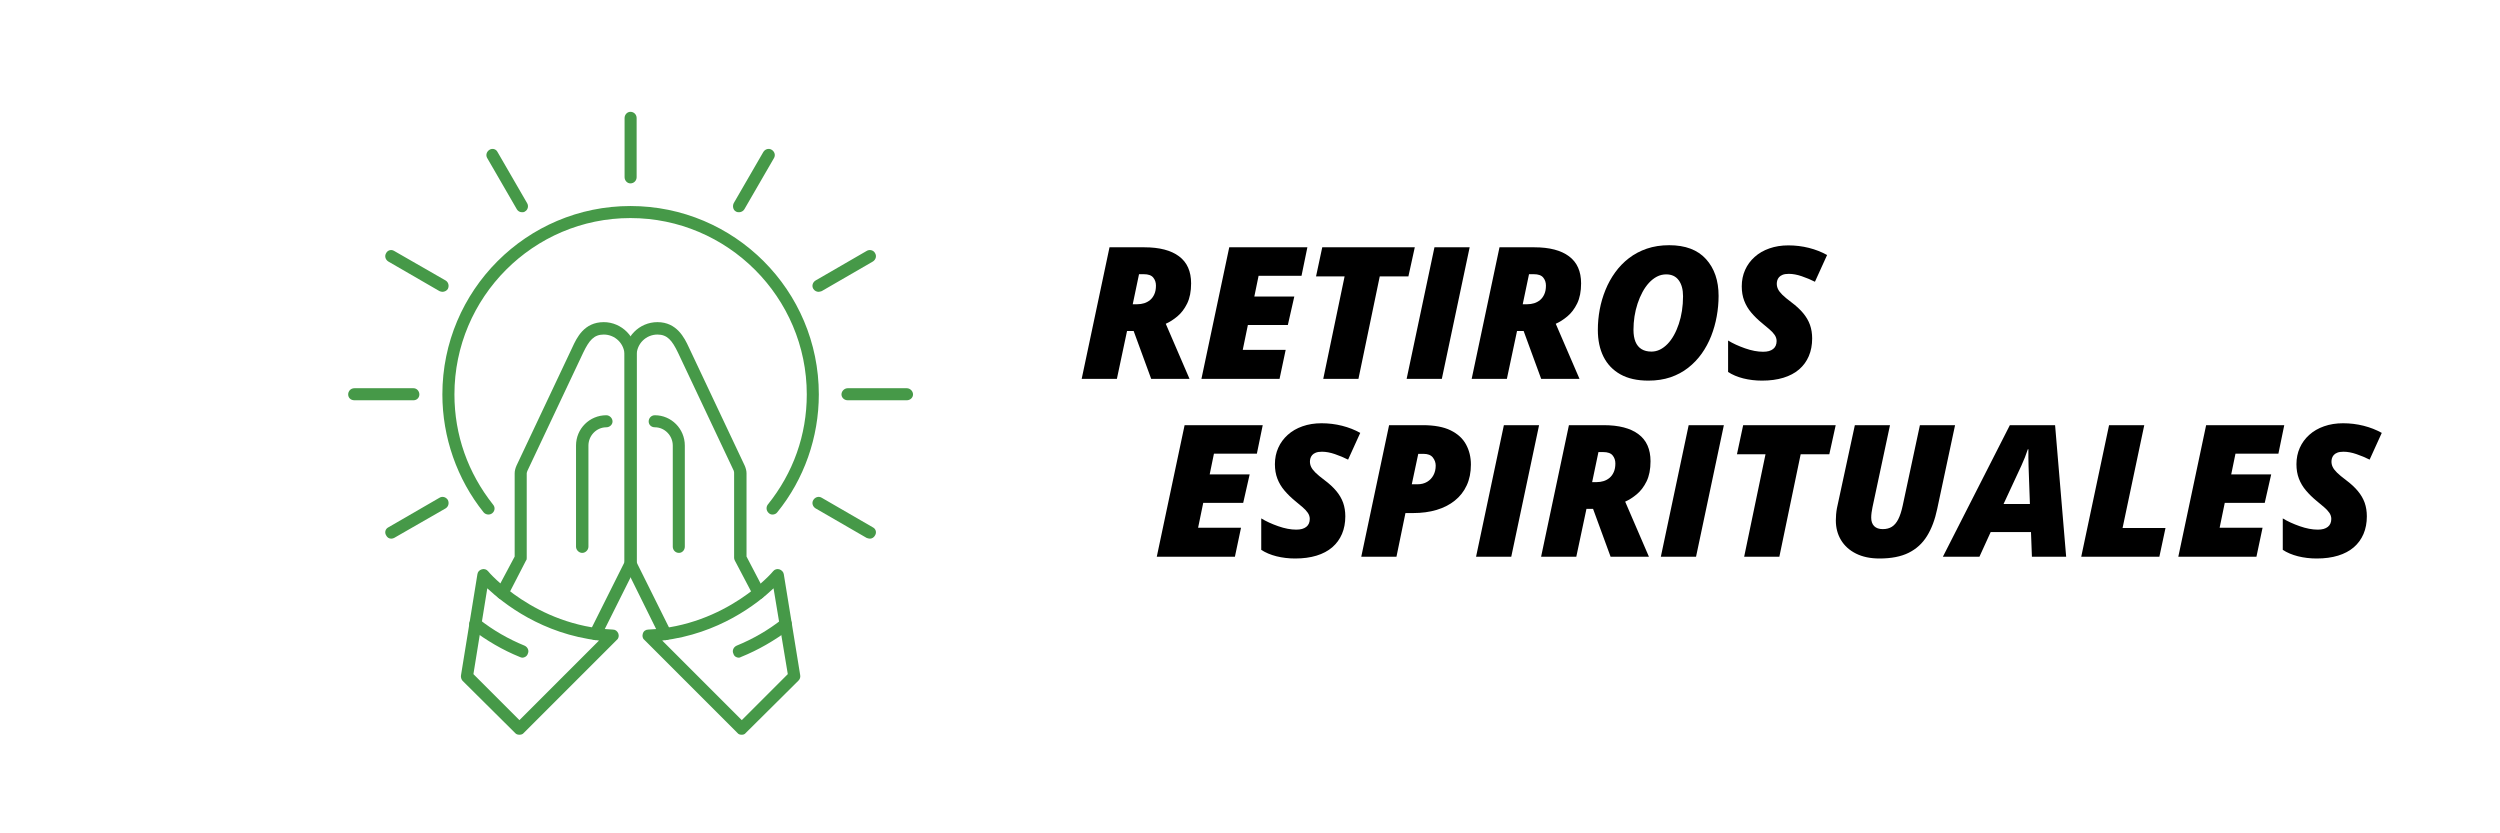 <svg xmlns="http://www.w3.org/2000/svg" xmlns:xlink="http://www.w3.org/1999/xlink" width="1200" zoomAndPan="magnify" viewBox="0 0 900 300" height="400" preserveAspectRatio="xMidYMid meet"><defs><clipPath id="52b36cb8fd"><path d="M 224 40.254 L 230 40.254 L 230 67 L 224 67 Z M 224 40.254 "></path></clipPath><clipPath id="944f8cf71d"><path d="M 165 204 L 223 204 L 223 264.504 L 165 264.504 Z M 165 204 "></path></clipPath><clipPath id="70b569f510"><path d="M 231 204 L 289 204 L 289 264.504 L 231 264.504 Z M 231 204 "></path></clipPath></defs><g id="4aca9e1672"><rect x="0" width="900" y="0" height="300" style="fill:#ffffff;fill-opacity:1;stroke:none;"></rect><rect x="0" width="900" y="0" height="300" style="fill:#ffffff;fill-opacity:1;stroke:none;"></rect><path style=" stroke:none;fill-rule:evenodd;fill:#469948;fill-opacity:1;" d="M 278.086 185.242 C 277.691 185.242 277.164 185.109 276.77 184.715 C 275.848 183.926 275.719 182.613 276.375 181.691 C 285.578 170.258 290.441 156.586 290.441 141.996 C 290.441 107.031 261.918 78.504 226.949 78.504 C 191.984 78.504 163.594 107.031 163.594 141.996 C 163.594 156.586 168.457 170.258 177.527 181.691 C 178.316 182.613 178.184 183.926 177.266 184.715 C 176.344 185.504 174.898 185.371 174.109 184.453 C 164.512 172.492 159.254 157.375 159.254 141.996 C 159.254 104.531 189.621 74.168 226.949 74.168 C 264.414 74.168 294.777 104.531 294.777 141.996 C 294.777 157.375 289.52 172.492 279.793 184.453 C 279.398 184.977 278.742 185.242 278.086 185.242 Z M 278.086 185.242 "></path><g clip-rule="nonzero" clip-path="url(#52b36cb8fd)"><path style=" stroke:none;fill-rule:evenodd;fill:#469948;fill-opacity:1;" d="M 226.949 66.02 C 225.77 66.02 224.848 64.965 224.848 63.785 L 224.848 42.488 C 224.848 41.305 225.77 40.254 226.949 40.254 C 228.266 40.254 229.188 41.305 229.188 42.488 L 229.188 63.785 C 229.188 64.965 228.266 66.02 226.949 66.02 Z M 226.949 66.02 "></path></g><path style=" stroke:none;fill-rule:evenodd;fill:#469948;fill-opacity:1;" d="M 266.121 76.402 C 265.727 76.402 265.332 76.402 264.938 76.141 C 263.887 75.613 263.625 74.168 264.152 73.117 L 274.797 54.715 C 275.457 53.66 276.77 53.266 277.82 53.926 C 278.871 54.582 279.266 55.898 278.609 56.949 L 267.961 75.352 C 267.566 76.008 266.781 76.402 266.121 76.402 Z M 266.121 76.402 "></path><path style=" stroke:none;fill-rule:evenodd;fill:#469948;fill-opacity:1;" d="M 294.648 105.059 C 293.988 105.059 293.199 104.664 292.805 104.008 C 292.148 102.953 292.543 101.641 293.594 100.984 L 311.996 90.336 C 313.051 89.68 314.496 90.074 315.02 91.125 C 315.68 92.176 315.285 93.492 314.23 94.148 L 295.828 104.797 C 295.434 104.926 295.039 105.059 294.648 105.059 Z M 294.648 105.059 "></path><path style=" stroke:none;fill-rule:evenodd;fill:#469948;fill-opacity:1;" d="M 326.457 144.098 L 305.164 144.098 C 303.98 144.098 302.93 143.18 302.93 141.996 C 302.93 140.812 303.98 139.762 305.164 139.762 L 326.457 139.762 C 327.641 139.762 328.691 140.812 328.691 141.996 C 328.691 143.18 327.641 144.098 326.457 144.098 Z M 326.457 144.098 "></path><path style=" stroke:none;fill-rule:evenodd;fill:#469948;fill-opacity:1;" d="M 313.18 193.918 C 312.785 193.918 312.391 193.785 311.996 193.652 L 293.594 183.008 C 292.543 182.348 292.148 181.035 292.805 179.984 C 293.465 178.934 294.777 178.539 295.828 179.195 L 314.23 189.844 C 315.285 190.367 315.68 191.684 315.02 192.734 C 314.625 193.523 313.84 193.918 313.18 193.918 Z M 313.18 193.918 "></path><path style=" stroke:none;fill-rule:evenodd;fill:#469948;fill-opacity:1;" d="M 140.852 193.918 C 140.062 193.918 139.406 193.523 139.012 192.734 C 138.355 191.684 138.75 190.367 139.801 189.844 L 158.203 179.195 C 159.254 178.539 160.57 178.934 161.227 179.984 C 161.754 181.035 161.488 182.348 160.438 183.008 L 141.902 193.652 C 141.641 193.785 141.246 193.918 140.852 193.918 Z M 140.852 193.918 "></path><path style=" stroke:none;fill-rule:evenodd;fill:#469948;fill-opacity:1;" d="M 148.871 144.098 L 127.578 144.098 C 126.262 144.098 125.34 143.18 125.34 141.996 C 125.34 140.812 126.262 139.762 127.578 139.762 L 148.871 139.762 C 150.055 139.762 150.973 140.812 150.973 141.996 C 150.973 143.18 150.055 144.098 148.871 144.098 Z M 148.871 144.098 "></path><path style=" stroke:none;fill-rule:evenodd;fill:#469948;fill-opacity:1;" d="M 159.254 105.059 C 158.859 105.059 158.598 104.926 158.203 104.797 L 139.801 94.148 C 138.75 93.492 138.355 92.176 139.012 91.125 C 139.539 90.074 140.852 89.68 141.902 90.336 L 160.438 100.984 C 161.488 101.641 161.754 102.953 161.227 104.008 C 160.832 104.664 160.043 105.059 159.254 105.059 Z M 159.254 105.059 "></path><path style=" stroke:none;fill-rule:evenodd;fill:#469948;fill-opacity:1;" d="M 187.91 76.402 C 187.121 76.402 186.465 76.008 186.07 75.352 L 175.422 56.949 C 174.766 55.898 175.16 54.582 176.211 53.926 C 177.266 53.266 178.578 53.66 179.105 54.715 L 189.75 73.117 C 190.41 74.168 190.016 75.613 188.961 76.141 C 188.699 76.402 188.305 76.402 187.91 76.402 Z M 187.91 76.402 "></path><path style=" stroke:none;fill-rule:evenodd;fill:#469948;fill-opacity:1;" d="M 214.332 230.461 C 214.07 230.461 213.676 230.328 213.41 230.195 C 212.359 229.672 211.836 228.355 212.359 227.305 L 224.453 203.117 C 224.715 202.723 224.848 202.328 224.848 201.934 L 224.848 127.93 C 224.848 123.723 221.43 120.438 217.355 120.438 C 213.805 120.438 212.098 122.539 209.996 126.879 L 189.883 169.469 C 189.75 169.863 189.621 170.125 189.621 170.387 L 189.621 200.883 C 189.621 201.145 189.621 201.539 189.355 201.805 L 182.785 214.555 C 182.258 215.605 180.812 216 179.762 215.473 C 178.711 214.816 178.316 213.504 178.84 212.449 L 185.281 200.359 L 185.281 170.387 C 185.281 169.469 185.543 168.547 185.938 167.629 L 206.051 125.039 C 207.629 121.621 210.258 115.969 217.355 115.969 C 223.797 115.969 229.188 121.359 229.188 127.93 L 229.188 201.934 C 229.188 203.117 228.922 204.168 228.398 205.09 L 216.305 229.277 C 215.91 229.934 215.121 230.461 214.332 230.461 Z M 214.332 230.461 "></path><path style=" stroke:none;fill-rule:evenodd;fill:#469948;fill-opacity:1;" d="M 209.602 199.043 C 208.418 199.043 207.367 197.992 207.367 196.809 L 207.367 160.398 C 207.367 154.352 212.23 149.488 218.277 149.488 C 219.457 149.488 220.512 150.539 220.512 151.723 C 220.512 152.906 219.457 153.824 218.277 153.824 C 214.727 153.824 211.836 156.848 211.836 160.398 L 211.836 196.809 C 211.836 197.992 210.781 199.043 209.602 199.043 Z M 209.602 199.043 "></path><g clip-rule="nonzero" clip-path="url(#944f8cf71d)"><path style=" stroke:none;fill-rule:evenodd;fill:#469948;fill-opacity:1;" d="M 186.992 264.504 C 186.465 264.504 185.809 264.371 185.414 263.848 L 166.484 245.051 C 166.09 244.523 165.828 243.867 165.961 243.078 L 171.875 206.668 C 172.004 205.879 172.531 205.223 173.453 204.957 C 174.242 204.695 175.16 204.957 175.688 205.617 C 175.816 205.879 192.512 225.332 220.641 226.648 C 221.562 226.648 222.219 227.172 222.613 228.094 C 222.875 228.883 222.746 229.801 222.086 230.328 L 188.566 263.848 C 188.176 264.371 187.516 264.504 186.992 264.504 Z M 170.43 242.684 L 186.992 259.246 L 215.645 230.59 C 195.141 228.227 181.34 217.312 175.422 211.793 Z M 170.43 242.684 "></path></g><path style=" stroke:none;fill-rule:evenodd;fill:#469948;fill-opacity:1;" d="M 188.043 236.77 C 187.781 236.77 187.387 236.637 187.121 236.504 C 180.945 234.008 175.16 230.59 169.77 226.516 C 168.852 225.727 168.59 224.414 169.375 223.359 C 170.164 222.441 171.48 222.309 172.531 222.965 C 177.527 226.91 183.047 230.066 188.832 232.43 C 190.016 232.957 190.539 234.27 190.016 235.324 C 189.75 236.242 188.832 236.77 188.043 236.77 Z M 188.043 236.77 "></path><path style=" stroke:none;fill-rule:evenodd;fill:#469948;fill-opacity:1;" d="M 239.57 230.461 C 238.781 230.461 237.992 229.934 237.598 229.277 L 225.637 205.09 C 225.109 204.168 224.848 203.117 224.848 201.934 L 224.848 127.93 C 224.848 121.359 230.105 115.969 236.68 115.969 C 243.645 115.969 246.406 121.621 247.984 125.039 L 268.094 167.629 C 268.488 168.547 268.75 169.469 268.75 170.387 L 268.75 200.359 L 275.062 212.449 C 275.719 213.504 275.191 214.816 274.141 215.473 C 273.09 216 271.773 215.605 271.25 214.555 L 264.547 201.805 C 264.414 201.539 264.281 201.145 264.281 200.883 L 264.281 170.387 C 264.281 170.125 264.281 169.863 264.152 169.469 L 244.039 126.879 C 241.938 122.539 240.227 120.438 236.68 120.438 C 232.602 120.438 229.188 123.723 229.188 127.93 L 229.188 201.934 C 229.188 202.328 229.316 202.723 229.449 202.988 L 241.543 227.305 C 242.066 228.355 241.672 229.672 240.621 230.195 C 240.227 230.328 239.965 230.461 239.57 230.461 Z M 239.57 230.461 "></path><path style=" stroke:none;fill-rule:evenodd;fill:#469948;fill-opacity:1;" d="M 244.434 199.043 C 243.117 199.043 242.199 197.992 242.199 196.809 L 242.199 160.398 C 242.199 156.848 239.309 153.824 235.758 153.824 C 234.445 153.824 233.523 152.906 233.523 151.723 C 233.523 150.539 234.445 149.488 235.758 149.488 C 241.672 149.488 246.535 154.352 246.535 160.398 L 246.535 196.809 C 246.535 197.992 245.617 199.043 244.434 199.043 Z M 244.434 199.043 "></path><g clip-rule="nonzero" clip-path="url(#70b569f510)"><path style=" stroke:none;fill-rule:evenodd;fill:#469948;fill-opacity:1;" d="M 267.043 264.504 C 266.387 264.504 265.859 264.371 265.465 263.848 L 231.945 230.328 C 231.289 229.801 231.156 228.883 231.422 228.094 C 231.684 227.172 232.473 226.648 233.391 226.648 C 261.523 225.332 278.215 205.879 278.348 205.617 C 278.871 204.957 279.793 204.695 280.582 204.957 C 281.371 205.223 282.027 205.879 282.16 206.668 L 288.074 243.078 C 288.207 243.867 287.941 244.523 287.418 245.051 L 268.488 263.848 C 268.094 264.371 267.566 264.504 267.043 264.504 Z M 238.387 230.59 L 267.043 259.246 L 283.605 242.684 L 278.477 211.793 C 272.695 217.312 258.762 228.227 238.387 230.59 Z M 238.387 230.59 "></path></g><path style=" stroke:none;fill-rule:evenodd;fill:#469948;fill-opacity:1;" d="M 265.992 236.77 C 265.07 236.77 264.281 236.242 264.02 235.324 C 263.492 234.27 264.02 232.957 265.203 232.43 C 270.984 230.066 276.508 226.91 281.5 222.965 C 282.422 222.309 283.867 222.441 284.656 223.359 C 285.312 224.414 285.184 225.727 284.262 226.516 C 278.871 230.59 272.957 234.008 266.781 236.504 C 266.516 236.637 266.254 236.77 265.992 236.77 Z M 265.992 236.77 "></path><g style="fill:#000000;fill-opacity:1;"><g transform="translate(388.346, 136.384)"><path style="stroke:none" d="M 1.062 0 L 11.078 -47.359 L 23.609 -47.359 C 29.055 -47.359 33.223 -46.273 36.109 -44.109 C 39.004 -41.953 40.453 -38.707 40.453 -34.375 C 40.453 -31.477 39.977 -29.062 39.031 -27.125 C 38.082 -25.195 36.906 -23.648 35.5 -22.484 C 34.102 -21.316 32.711 -20.43 31.328 -19.828 L 39.875 0 L 26.078 0 L 19.766 -17.234 L 17.391 -17.234 L 13.734 0 Z M 19.438 -26.859 L 21.094 -26.859 C 21.938 -26.859 22.754 -26.977 23.547 -27.219 C 24.348 -27.469 25.066 -27.859 25.703 -28.391 C 26.336 -28.922 26.844 -29.613 27.219 -30.469 C 27.602 -31.32 27.797 -32.352 27.797 -33.562 C 27.797 -34.707 27.469 -35.676 26.812 -36.469 C 26.164 -37.27 25.035 -37.672 23.422 -37.672 L 21.703 -37.672 Z M 19.438 -26.859 "></path></g></g><g style="fill:#000000;fill-opacity:1;"><g transform="translate(431.452, 136.384)"><path style="stroke:none" d="M 1.062 0 L 11.078 -47.359 L 39.203 -47.359 L 37.094 -37.094 L 21.641 -37.094 L 20.109 -29.641 L 34.5 -29.641 L 32.172 -19.375 L 17.781 -19.375 L 15.938 -10.438 L 31.391 -10.438 L 29.188 0 Z M 1.062 0 "></path></g></g><g style="fill:#000000;fill-opacity:1;"><g transform="translate(468.73, 136.384)"><path style="stroke:none" d="M 7.641 0 L 15.328 -36.891 L 5.047 -36.891 L 7.281 -47.359 L 40.594 -47.359 L 38.297 -36.891 L 27.984 -36.891 L 20.312 0 Z M 7.641 0 "></path></g></g><g style="fill:#000000;fill-opacity:1;"><g transform="translate(505.327, 136.384)"><path style="stroke:none" d="M 1.062 0 L 11.078 -47.359 L 23.75 -47.359 L 13.734 0 Z M 1.062 0 "></path></g></g><g style="fill:#000000;fill-opacity:1;"><g transform="translate(528.742, 136.384)"><path style="stroke:none" d="M 1.062 0 L 11.078 -47.359 L 23.609 -47.359 C 29.055 -47.359 33.223 -46.273 36.109 -44.109 C 39.004 -41.953 40.453 -38.707 40.453 -34.375 C 40.453 -31.477 39.977 -29.062 39.031 -27.125 C 38.082 -25.195 36.906 -23.648 35.5 -22.484 C 34.102 -21.316 32.711 -20.43 31.328 -19.828 L 39.875 0 L 26.078 0 L 19.766 -17.234 L 17.391 -17.234 L 13.734 0 Z M 19.438 -26.859 L 21.094 -26.859 C 21.938 -26.859 22.754 -26.977 23.547 -27.219 C 24.348 -27.469 25.066 -27.859 25.703 -28.391 C 26.336 -28.922 26.844 -29.613 27.219 -30.469 C 27.602 -31.32 27.797 -32.352 27.797 -33.562 C 27.797 -34.707 27.469 -35.676 26.812 -36.469 C 26.164 -37.27 25.035 -37.672 23.422 -37.672 L 21.703 -37.672 Z M 19.438 -26.859 "></path></g></g><g style="fill:#000000;fill-opacity:1;"><g transform="translate(571.849, 136.384)"><path style="stroke:none" d="M 21.578 0.641 C 17.535 0.641 14.172 -0.113 11.484 -1.625 C 8.797 -3.133 6.77 -5.254 5.406 -7.984 C 4.051 -10.711 3.375 -13.914 3.375 -17.594 C 3.375 -20.051 3.598 -22.5 4.047 -24.938 C 4.504 -27.383 5.195 -29.742 6.125 -32.016 C 7.051 -34.297 8.219 -36.406 9.625 -38.344 C 11.031 -40.289 12.68 -41.992 14.578 -43.453 C 16.473 -44.91 18.625 -46.051 21.031 -46.875 C 23.445 -47.695 26.125 -48.109 29.062 -48.109 C 34.883 -48.109 39.301 -46.441 42.312 -43.109 C 45.332 -39.785 46.844 -35.375 46.844 -29.875 C 46.844 -27.406 46.617 -24.945 46.172 -22.5 C 45.734 -20.051 45.066 -17.688 44.172 -15.406 C 43.273 -13.125 42.133 -11.008 40.75 -9.062 C 39.363 -7.125 37.738 -5.426 35.875 -3.969 C 34.008 -2.508 31.891 -1.375 29.516 -0.562 C 27.141 0.238 24.492 0.641 21.578 0.641 Z M 22.672 -9.812 C 23.734 -9.812 24.75 -10.047 25.719 -10.516 C 26.688 -10.992 27.598 -11.672 28.453 -12.547 C 29.305 -13.422 30.07 -14.469 30.75 -15.688 C 31.438 -16.914 32.023 -18.27 32.516 -19.75 C 33.016 -21.227 33.395 -22.805 33.656 -24.484 C 33.914 -26.172 34.047 -27.922 34.047 -29.734 C 34.047 -32.18 33.523 -34.102 32.484 -35.5 C 31.453 -36.906 29.953 -37.609 27.984 -37.609 C 26.797 -37.609 25.68 -37.336 24.641 -36.797 C 23.609 -36.254 22.656 -35.508 21.781 -34.562 C 20.906 -33.613 20.125 -32.5 19.438 -31.219 C 18.75 -29.945 18.16 -28.566 17.672 -27.078 C 17.18 -25.586 16.812 -24.039 16.562 -22.438 C 16.32 -20.844 16.203 -19.25 16.203 -17.656 C 16.203 -15.945 16.441 -14.508 16.922 -13.344 C 17.41 -12.176 18.133 -11.297 19.094 -10.703 C 20.051 -10.109 21.242 -9.812 22.672 -9.812 Z M 22.672 -9.812 "></path></g></g><g style="fill:#000000;fill-opacity:1;"><g transform="translate(620.721, 136.384)"><path style="stroke:none" d="M 13.609 0.641 C 11.254 0.641 9.008 0.375 6.875 -0.156 C 4.75 -0.695 2.922 -1.469 1.391 -2.469 L 1.391 -13.797 C 3.117 -12.742 5.156 -11.805 7.5 -10.984 C 9.844 -10.16 12.008 -9.75 14 -9.75 C 14.789 -9.75 15.488 -9.832 16.094 -10 C 16.695 -10.176 17.203 -10.426 17.609 -10.75 C 18.023 -11.07 18.336 -11.477 18.547 -11.969 C 18.754 -12.457 18.859 -13.004 18.859 -13.609 C 18.859 -14.398 18.617 -15.141 18.141 -15.828 C 17.66 -16.523 17.016 -17.211 16.203 -17.891 C 15.398 -18.578 14.516 -19.316 13.547 -20.109 C 12.098 -21.305 10.828 -22.551 9.734 -23.844 C 8.641 -25.133 7.797 -26.551 7.203 -28.094 C 6.609 -29.645 6.312 -31.379 6.312 -33.297 C 6.312 -35.441 6.711 -37.41 7.516 -39.203 C 8.316 -40.992 9.457 -42.551 10.938 -43.875 C 12.414 -45.207 14.188 -46.234 16.25 -46.953 C 18.312 -47.68 20.594 -48.047 23.094 -48.047 C 25.645 -48.047 28.113 -47.742 30.5 -47.141 C 32.883 -46.535 35.062 -45.68 37.031 -44.578 L 32.656 -34.953 C 31.145 -35.711 29.562 -36.375 27.906 -36.938 C 26.25 -37.508 24.691 -37.797 23.234 -37.797 C 22.316 -37.797 21.578 -37.68 21.016 -37.453 C 20.461 -37.234 20.035 -36.945 19.734 -36.594 C 19.43 -36.238 19.219 -35.852 19.094 -35.438 C 18.977 -35.031 18.922 -34.629 18.922 -34.234 C 18.922 -33.566 19.066 -32.926 19.359 -32.312 C 19.648 -31.695 20.172 -31.016 20.922 -30.266 C 21.68 -29.523 22.754 -28.633 24.141 -27.594 C 25.879 -26.301 27.305 -24.984 28.422 -23.641 C 29.535 -22.305 30.352 -20.898 30.875 -19.422 C 31.395 -17.941 31.656 -16.316 31.656 -14.547 C 31.656 -12.191 31.254 -10.07 30.453 -8.188 C 29.648 -6.312 28.484 -4.711 26.953 -3.391 C 25.422 -2.078 23.535 -1.078 21.297 -0.391 C 19.066 0.297 16.504 0.641 13.609 0.641 Z M 13.609 0.641 "></path></g></g><g style="fill:#000000;fill-opacity:1;"><g transform="translate(415.379, 200.419)"><path style="stroke:none" d="M 1.062 0 L 11.078 -47.359 L 39.203 -47.359 L 37.094 -37.094 L 21.641 -37.094 L 20.109 -29.641 L 34.5 -29.641 L 32.172 -19.375 L 17.781 -19.375 L 15.938 -10.438 L 31.391 -10.438 L 29.188 0 Z M 1.062 0 "></path></g></g><g style="fill:#000000;fill-opacity:1;"><g transform="translate(452.656, 200.419)"><path style="stroke:none" d="M 13.609 0.641 C 11.254 0.641 9.008 0.375 6.875 -0.156 C 4.75 -0.695 2.922 -1.469 1.391 -2.469 L 1.391 -13.797 C 3.117 -12.742 5.156 -11.805 7.5 -10.984 C 9.844 -10.16 12.008 -9.75 14 -9.75 C 14.789 -9.75 15.488 -9.832 16.094 -10 C 16.695 -10.176 17.203 -10.426 17.609 -10.75 C 18.023 -11.07 18.336 -11.477 18.547 -11.969 C 18.754 -12.457 18.859 -13.004 18.859 -13.609 C 18.859 -14.398 18.617 -15.141 18.141 -15.828 C 17.66 -16.523 17.016 -17.211 16.203 -17.891 C 15.398 -18.578 14.516 -19.316 13.547 -20.109 C 12.098 -21.305 10.828 -22.551 9.734 -23.844 C 8.641 -25.133 7.797 -26.551 7.203 -28.094 C 6.609 -29.645 6.312 -31.379 6.312 -33.297 C 6.312 -35.441 6.711 -37.41 7.516 -39.203 C 8.316 -40.992 9.457 -42.551 10.938 -43.875 C 12.414 -45.207 14.188 -46.234 16.25 -46.953 C 18.312 -47.68 20.594 -48.047 23.094 -48.047 C 25.645 -48.047 28.113 -47.742 30.5 -47.141 C 32.883 -46.535 35.062 -45.68 37.031 -44.578 L 32.656 -34.953 C 31.145 -35.711 29.562 -36.375 27.906 -36.938 C 26.25 -37.508 24.691 -37.797 23.234 -37.797 C 22.316 -37.797 21.578 -37.68 21.016 -37.453 C 20.461 -37.234 20.035 -36.945 19.734 -36.594 C 19.43 -36.238 19.219 -35.852 19.094 -35.438 C 18.977 -35.031 18.922 -34.629 18.922 -34.234 C 18.922 -33.566 19.066 -32.926 19.359 -32.312 C 19.648 -31.695 20.172 -31.016 20.922 -30.266 C 21.68 -29.523 22.754 -28.633 24.141 -27.594 C 25.879 -26.301 27.305 -24.984 28.422 -23.641 C 29.535 -22.305 30.352 -20.898 30.875 -19.422 C 31.395 -17.941 31.656 -16.316 31.656 -14.547 C 31.656 -12.191 31.254 -10.07 30.453 -8.188 C 29.648 -6.312 28.484 -4.711 26.953 -3.391 C 25.422 -2.078 23.535 -1.078 21.297 -0.391 C 19.066 0.297 16.504 0.641 13.609 0.641 Z M 13.609 0.641 "></path></g></g><g style="fill:#000000;fill-opacity:1;"><g transform="translate(488.994, 200.419)"><path style="stroke:none" d="M 1.062 0 L 11.078 -47.359 L 23.156 -47.359 C 27.352 -47.359 30.719 -46.734 33.25 -45.484 C 35.789 -44.234 37.641 -42.531 38.797 -40.375 C 39.953 -38.227 40.531 -35.828 40.531 -33.172 C 40.531 -30.336 40.023 -27.836 39.016 -25.672 C 38.016 -23.504 36.586 -21.68 34.734 -20.203 C 32.891 -18.723 30.695 -17.602 28.156 -16.844 C 25.625 -16.094 22.828 -15.719 19.766 -15.719 L 16.969 -15.719 L 13.734 0 Z M 19.25 -26.078 L 21.281 -26.078 C 22.625 -26.078 23.785 -26.367 24.766 -26.953 C 25.742 -27.535 26.504 -28.332 27.047 -29.344 C 27.586 -30.363 27.859 -31.508 27.859 -32.781 C 27.859 -33.863 27.516 -34.844 26.828 -35.719 C 26.148 -36.594 25.035 -37.031 23.484 -37.031 L 21.578 -37.031 Z M 19.25 -26.078 "></path></g></g><g style="fill:#000000;fill-opacity:1;"><g transform="translate(530.32, 200.419)"><path style="stroke:none" d="M 1.062 0 L 11.078 -47.359 L 23.75 -47.359 L 13.734 0 Z M 1.062 0 "></path></g></g><g style="fill:#000000;fill-opacity:1;"><g transform="translate(553.735, 200.419)"><path style="stroke:none" d="M 1.062 0 L 11.078 -47.359 L 23.609 -47.359 C 29.055 -47.359 33.223 -46.273 36.109 -44.109 C 39.004 -41.953 40.453 -38.707 40.453 -34.375 C 40.453 -31.477 39.977 -29.062 39.031 -27.125 C 38.082 -25.195 36.906 -23.648 35.5 -22.484 C 34.102 -21.316 32.711 -20.43 31.328 -19.828 L 39.875 0 L 26.078 0 L 19.766 -17.234 L 17.391 -17.234 L 13.734 0 Z M 19.438 -26.859 L 21.094 -26.859 C 21.938 -26.859 22.754 -26.977 23.547 -27.219 C 24.348 -27.469 25.066 -27.859 25.703 -28.391 C 26.336 -28.922 26.844 -29.613 27.219 -30.469 C 27.602 -31.32 27.797 -32.352 27.797 -33.562 C 27.797 -34.707 27.469 -35.676 26.812 -36.469 C 26.164 -37.27 25.035 -37.672 23.422 -37.672 L 21.703 -37.672 Z M 19.438 -26.859 "></path></g></g><g style="fill:#000000;fill-opacity:1;"><g transform="translate(596.842, 200.419)"><path style="stroke:none" d="M 1.062 0 L 11.078 -47.359 L 23.75 -47.359 L 13.734 0 Z M 1.062 0 "></path></g></g><g style="fill:#000000;fill-opacity:1;"><g transform="translate(620.258, 200.419)"><path style="stroke:none" d="M 7.641 0 L 15.328 -36.891 L 5.047 -36.891 L 7.281 -47.359 L 40.594 -47.359 L 38.297 -36.891 L 27.984 -36.891 L 20.312 0 Z M 7.641 0 "></path></g></g><g style="fill:#000000;fill-opacity:1;"><g transform="translate(656.855, 200.419)"><path style="stroke:none" d="M 19.766 0.641 C 16.484 0.641 13.664 0.051 11.312 -1.125 C 8.957 -2.301 7.156 -3.926 5.906 -6 C 4.664 -8.07 4.047 -10.426 4.047 -13.062 C 4.047 -13.727 4.078 -14.453 4.141 -15.234 C 4.211 -16.023 4.312 -16.766 4.438 -17.453 L 10.891 -47.359 L 23.547 -47.359 L 17.234 -17.781 C 17.109 -17.156 17 -16.52 16.906 -15.875 C 16.82 -15.227 16.781 -14.625 16.781 -14.062 C 16.781 -12.758 17.133 -11.742 17.844 -11.016 C 18.562 -10.297 19.598 -9.938 20.953 -9.938 C 22.234 -9.938 23.32 -10.219 24.219 -10.781 C 25.113 -11.344 25.879 -12.242 26.516 -13.484 C 27.148 -14.734 27.688 -16.383 28.125 -18.438 L 34.312 -47.359 L 46.969 -47.359 L 40.531 -17.172 C 39.727 -13.328 38.504 -10.082 36.859 -7.438 C 35.223 -4.789 33.02 -2.781 30.25 -1.406 C 27.488 -0.039 23.992 0.641 19.766 0.641 Z M 19.766 0.641 "></path></g></g><g style="fill:#000000;fill-opacity:1;"><g transform="translate(703.362, 200.419)"><path style="stroke:none" d="M -3.922 0 L 20.188 -47.359 L 36.469 -47.359 L 40.453 0 L 28.125 0 L 27.797 -8.875 L 13.281 -8.875 L 9.234 0 Z M 17.922 -18.984 L 27.406 -18.984 L 26.922 -32.594 C 26.898 -33.645 26.879 -34.688 26.859 -35.719 C 26.836 -36.758 26.836 -37.742 26.859 -38.672 L 26.656 -38.672 C 26.332 -37.68 25.984 -36.711 25.609 -35.766 C 25.234 -34.816 24.816 -33.844 24.359 -32.844 Z M 17.922 -18.984 "></path></g></g><g style="fill:#000000;fill-opacity:1;"><g transform="translate(748.185, 200.419)"><path style="stroke:none" d="M 1.062 0 L 11.078 -47.359 L 23.75 -47.359 L 15.938 -10.328 L 31.391 -10.328 L 29.188 0 Z M 1.062 0 "></path></g></g><g style="fill:#000000;fill-opacity:1;"><g transform="translate(783.131, 200.419)"><path style="stroke:none" d="M 1.062 0 L 11.078 -47.359 L 39.203 -47.359 L 37.094 -37.094 L 21.641 -37.094 L 20.109 -29.641 L 34.5 -29.641 L 32.172 -19.375 L 17.781 -19.375 L 15.938 -10.438 L 31.391 -10.438 L 29.188 0 Z M 1.062 0 "></path></g></g><g style="fill:#000000;fill-opacity:1;"><g transform="translate(820.408, 200.419)"><path style="stroke:none" d="M 13.609 0.641 C 11.254 0.641 9.008 0.375 6.875 -0.156 C 4.75 -0.695 2.922 -1.469 1.391 -2.469 L 1.391 -13.797 C 3.117 -12.742 5.156 -11.805 7.5 -10.984 C 9.844 -10.16 12.008 -9.75 14 -9.75 C 14.789 -9.75 15.488 -9.832 16.094 -10 C 16.695 -10.176 17.203 -10.426 17.609 -10.75 C 18.023 -11.07 18.336 -11.477 18.547 -11.969 C 18.754 -12.457 18.859 -13.004 18.859 -13.609 C 18.859 -14.398 18.617 -15.141 18.141 -15.828 C 17.66 -16.523 17.016 -17.211 16.203 -17.891 C 15.398 -18.578 14.516 -19.316 13.547 -20.109 C 12.098 -21.305 10.828 -22.551 9.734 -23.844 C 8.641 -25.133 7.797 -26.551 7.203 -28.094 C 6.609 -29.645 6.312 -31.379 6.312 -33.297 C 6.312 -35.441 6.711 -37.41 7.516 -39.203 C 8.316 -40.992 9.457 -42.551 10.938 -43.875 C 12.414 -45.207 14.188 -46.234 16.25 -46.953 C 18.312 -47.68 20.594 -48.047 23.094 -48.047 C 25.645 -48.047 28.113 -47.742 30.5 -47.141 C 32.883 -46.535 35.062 -45.68 37.031 -44.578 L 32.656 -34.953 C 31.145 -35.711 29.562 -36.375 27.906 -36.938 C 26.25 -37.508 24.691 -37.797 23.234 -37.797 C 22.316 -37.797 21.578 -37.68 21.016 -37.453 C 20.461 -37.234 20.035 -36.945 19.734 -36.594 C 19.43 -36.238 19.219 -35.852 19.094 -35.438 C 18.977 -35.031 18.922 -34.629 18.922 -34.234 C 18.922 -33.566 19.066 -32.926 19.359 -32.312 C 19.648 -31.695 20.172 -31.016 20.922 -30.266 C 21.68 -29.523 22.754 -28.633 24.141 -27.594 C 25.879 -26.301 27.305 -24.984 28.422 -23.641 C 29.535 -22.305 30.352 -20.898 30.875 -19.422 C 31.395 -17.941 31.656 -16.316 31.656 -14.547 C 31.656 -12.191 31.254 -10.07 30.453 -8.188 C 29.648 -6.312 28.484 -4.711 26.953 -3.391 C 25.422 -2.078 23.535 -1.078 21.297 -0.391 C 19.066 0.297 16.504 0.641 13.609 0.641 Z M 13.609 0.641 "></path></g></g></g></svg>